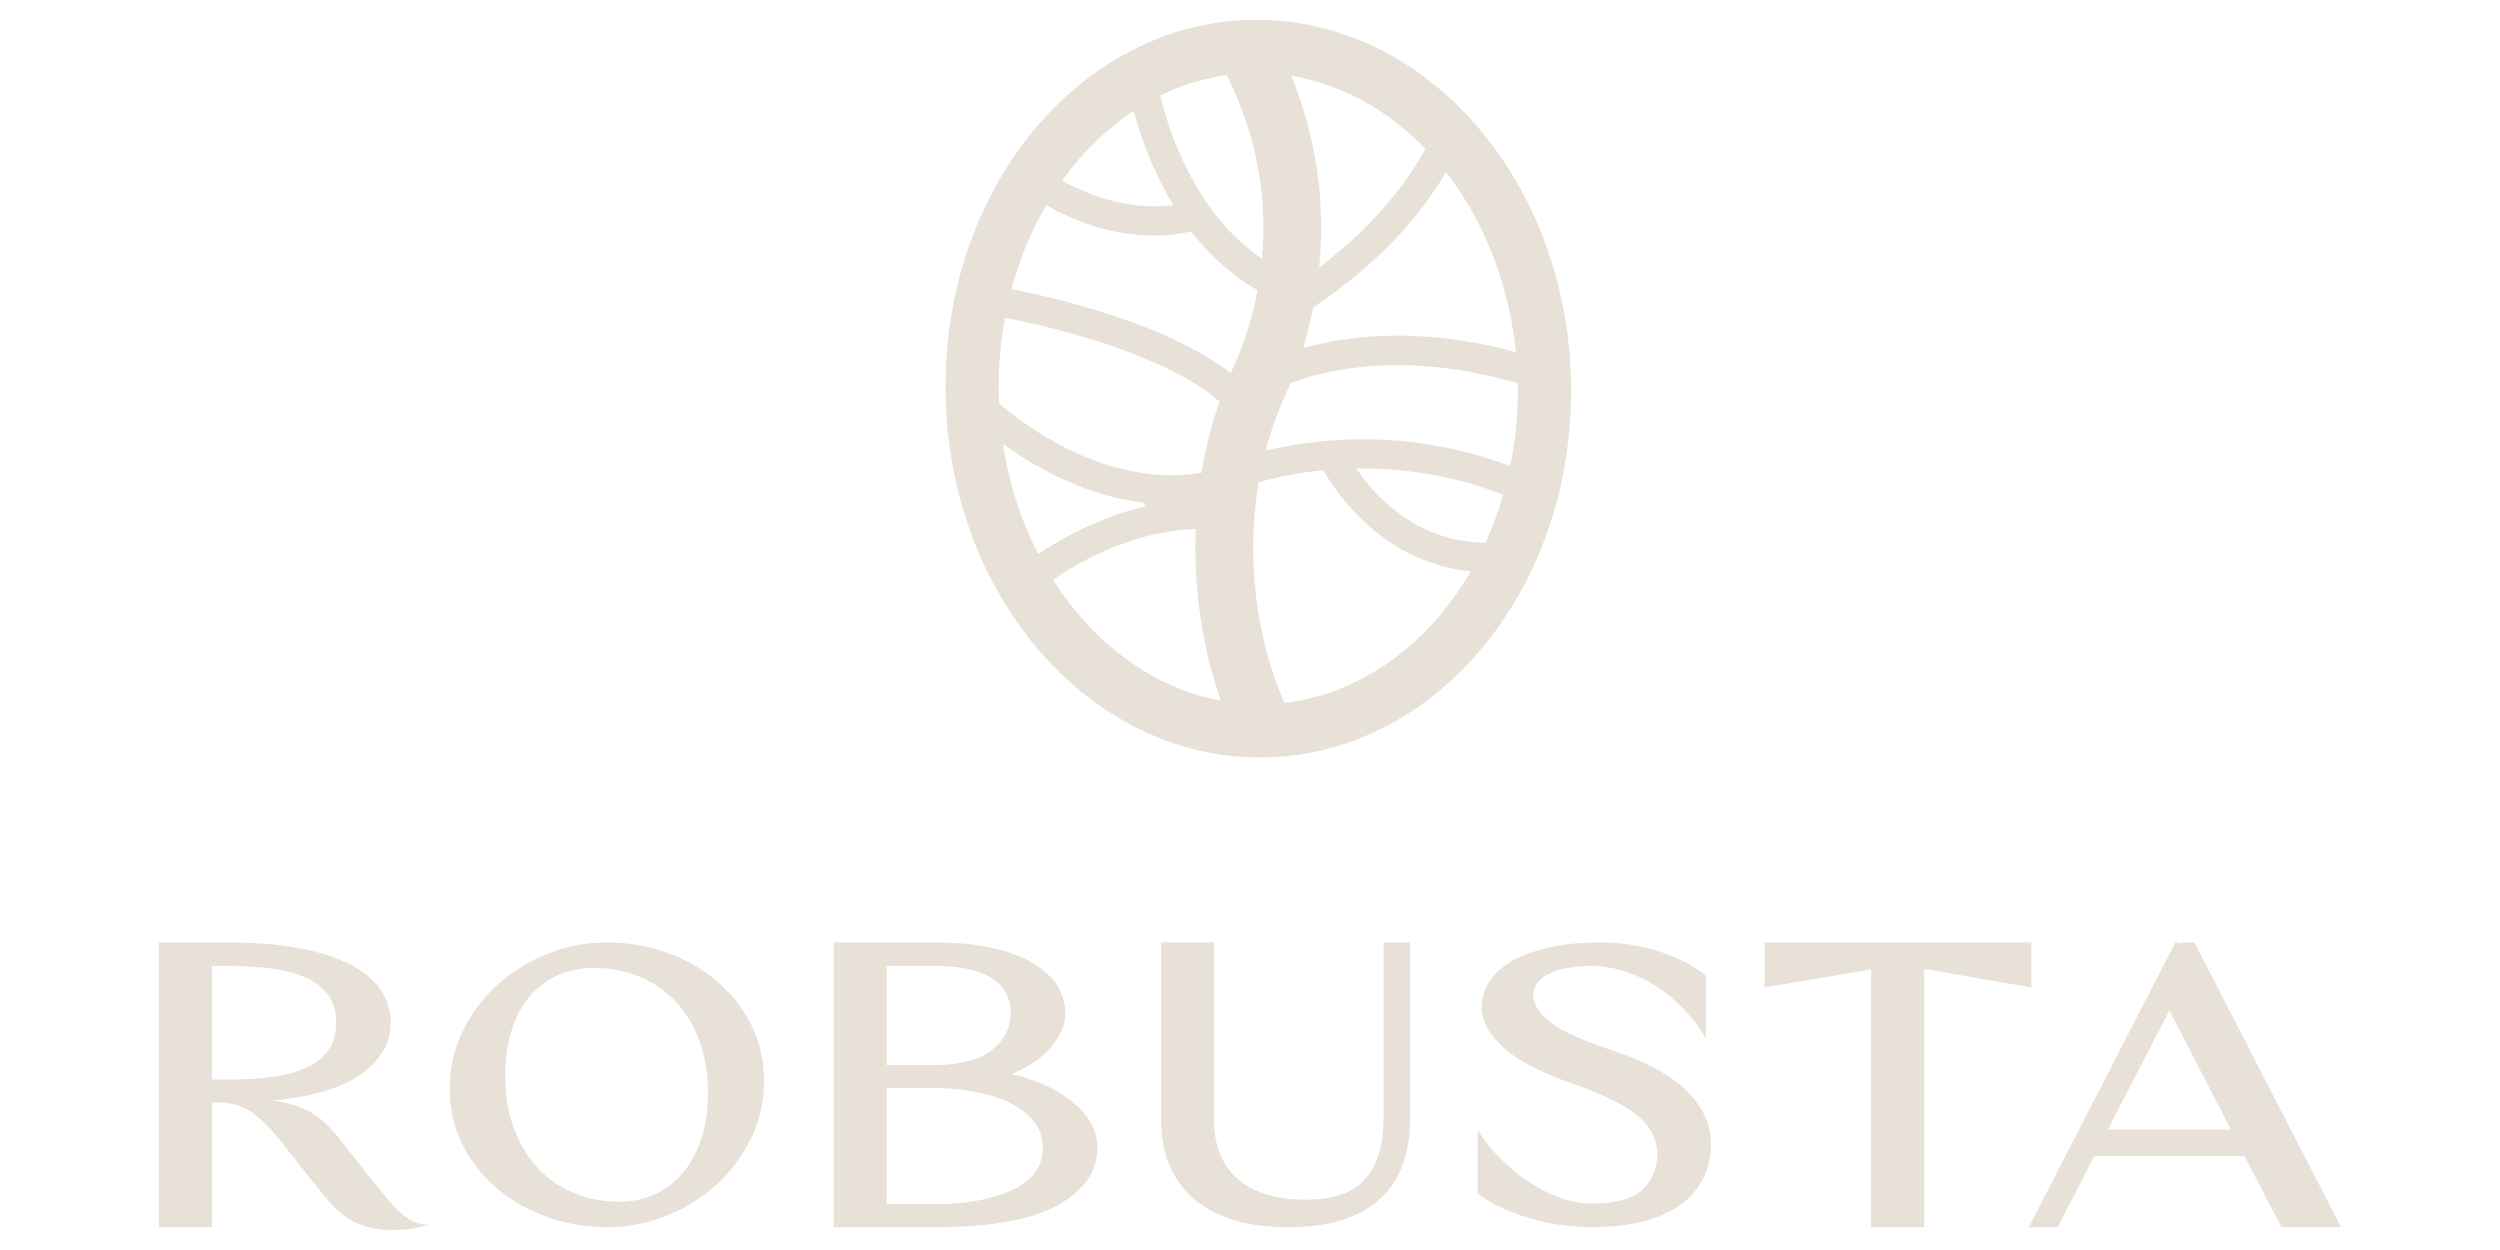 <svg id="Layer_1" data-name="Layer 1" xmlns="http://www.w3.org/2000/svg" viewBox="0 0 2000 1000">
  <defs>
    <style>
      .cls-1 {
        fill: #e8e1d8;
        stroke-width: 0px;
      }
    </style>
  </defs>
  <g>
    <path class="cls-1" d="m127.15,753.93h54.85c22.42,0,41.84,1.6,58.26,4.8,16.41,3.2,29.96,7.61,40.64,13.21,10.67,5.61,18.62,12.35,23.82,20.22,5.2,7.88,7.81,16.48,7.81,25.83,0,16.02-7.61,29.63-22.82,40.84-15.21,11.21-38.98,18.42-71.27,21.62,11.74,1.6,21.68,4.67,29.83,9.21,8.14,4.54,16.08,11.88,23.82,22.02,3.74,4.8,7.67,9.81,11.81,15.01,4.14,5.21,8.14,10.21,12.01,15.01,3.87,4.8,7.27,9.01,10.21,12.61,2.93,3.6,4.94,6.08,6.01,7.41,4.8,5.61,9.67,10.01,14.61,13.21,4.94,3.2,10.21,4.8,15.82,4.8-2.67.8-5.47,1.6-8.41,2.4-2.67.53-5.74,1-9.21,1.4-3.47.4-7.34.6-11.61.6-9.35,0-18.56-1.87-27.63-5.61-9.08-3.74-17.88-11.07-26.42-22.02-3.47-4.27-6.94-8.54-10.41-12.81-2.94-3.74-6.27-8.01-10.01-12.81-3.74-4.8-7.48-9.47-11.21-14.01-5.34-6.94-10.21-12.61-14.61-17.02-4.4-4.4-8.55-7.87-12.41-10.41-3.87-2.53-7.61-4.34-11.21-5.4-3.61-1.06-7.28-1.73-11.01-2h-8.81v99.7h-42.44v-227.82Zm42.44,18.82v90.89h12.41c13.61,0,25.76-.73,36.44-2.2,10.67-1.46,19.75-4,27.23-7.61,7.47-3.6,13.21-8.27,17.22-14.01,4-5.74,6.01-13.01,6.01-21.82s-2-15.68-6.01-21.42c-4-5.74-9.75-10.41-17.22-14.01-7.48-3.6-16.62-6.14-27.43-7.61-10.81-1.46-22.89-2.2-36.24-2.2h-12.41Z"></path>
    <path class="cls-1" d="m359.78,871.24c0-16.55,3.47-31.96,10.41-46.24,6.94-14.28,16.22-26.69,27.83-37.24,11.61-10.54,25.02-18.82,40.24-24.82,15.21-6.01,30.96-9.01,47.25-9.01s32.36,2.67,47.45,8.01c15.08,5.34,28.43,12.88,40.04,22.62,11.61,9.75,20.88,21.42,27.83,35.03,6.94,13.61,10.41,28.7,10.41,45.24s-3.47,31.57-10.41,45.84c-6.94,14.28-16.22,26.7-27.83,37.24-11.61,10.55-24.96,18.82-40.04,24.82-15.08,6.01-30.9,9.01-47.45,9.01s-32.03-2.66-47.25-8.01c-15.21-5.34-28.63-12.87-40.24-22.62-11.61-9.74-20.89-21.42-27.83-35.03-6.94-13.61-10.41-28.56-10.41-44.84Zm135.33,90.09c11.47,0,21.62-2.2,30.43-6.61,8.81-4.4,16.22-10.47,22.22-18.22,6.01-7.74,10.61-16.82,13.81-27.23,3.2-10.41,4.81-21.75,4.81-34.03,0-16.55-2.4-31.09-7.21-43.64-4.81-12.54-11.35-23.02-19.62-31.43-8.28-8.41-17.88-14.81-28.83-19.22-10.95-4.4-22.56-6.61-34.83-6.61s-22.49,2.2-31.43,6.61c-8.95,4.4-16.41,10.48-22.42,18.22-6.01,7.75-10.48,16.89-13.41,27.43-2.94,10.55-4.4,21.82-4.4,33.83,0,16.55,2.47,31.1,7.41,43.64,4.94,12.55,11.54,23.09,19.82,31.63,8.27,8.55,17.88,14.95,28.83,19.22,10.94,4.27,22.55,6.41,34.83,6.41Z"></path>
    <path class="cls-1" d="m666.88,753.93h80.48c18.68,0,34.7,1.6,48.05,4.8,13.34,3.2,24.22,7.48,32.63,12.81,8.41,5.34,14.55,11.35,18.42,18.02,3.87,6.68,5.8,13.61,5.8,20.82,0,9.08-3.67,18.02-11.01,26.83-7.34,8.81-17.96,16.15-31.83,22.02,21.62,5.34,38.44,13.28,50.45,23.82,12.01,10.55,18.02,22.36,18.02,35.43,0,18.69-10.55,33.9-31.63,45.65-21.09,11.75-54.05,17.62-98.9,17.62h-80.48v-227.82Zm83.28,98.1c19.75-.53,34.43-4.74,44.04-12.61,9.61-7.87,14.41-17.55,14.41-29.03s-4.94-20.95-14.81-27.63c-9.88-6.67-25.36-10.01-46.45-10.01h-38.04v79.28h40.84Zm-2.8,111.31c11.47,0,22.48-.86,33.03-2.6,10.54-1.73,19.82-4.4,27.83-8.01,8.01-3.6,14.35-8.21,19.02-13.81,4.67-5.61,7.01-12.41,7.01-20.42s-2.27-14.95-6.81-20.82c-4.54-5.87-10.68-10.81-18.42-14.81-7.75-4-16.68-7.01-26.83-9.01-10.15-2-20.69-3.13-31.63-3.4h-41.24v92.89h38.04Z"></path>
    <path class="cls-1" d="m971.18,753.93v141.34c0,21.09,6.4,37.11,19.22,48.05,12.81,10.95,30.69,16.42,53.65,16.42s38.84-5.61,48.45-16.82c9.61-11.21,14.41-27.23,14.41-48.05v-140.94h21.22v140.94c0,13.08-1.87,25.02-5.61,35.83-3.74,10.81-9.55,19.96-17.42,27.43-7.88,7.48-17.96,13.28-30.23,17.42-12.28,4.14-27.09,6.21-44.44,6.21s-32.03-2.06-44.84-6.21c-12.81-4.13-23.42-10.01-31.83-17.62-8.41-7.61-14.68-16.75-18.82-27.43-4.14-10.67-6.21-22.55-6.21-35.63v-140.94h42.44Z"></path>
    <path class="cls-1" d="m1182.18,904.07c4.8,7.74,10.67,15.15,17.61,22.22,6.94,7.08,14.48,13.35,22.62,18.82,8.14,5.47,16.55,9.81,25.22,13.01,8.67,3.2,17.15,4.8,25.43,4.8,19.48,0,33.16-3.8,41.04-11.41,7.87-7.61,11.81-17.02,11.81-28.23,0-4.8-.94-9.47-2.8-14.01-1.87-4.54-5-9.01-9.41-13.41-4.4-4.4-10.35-8.67-17.82-12.81-7.48-4.14-16.82-8.34-28.03-12.61-30.43-10.14-51.79-20.62-64.06-31.43-12.28-10.81-18.42-21.95-18.42-33.43,0-6.94,1.93-13.54,5.81-19.82,3.87-6.27,9.74-11.74,17.61-16.42,7.87-4.67,17.75-8.41,29.63-11.21,11.87-2.8,25.96-4.2,42.24-4.2s33.23,2.6,48.45,7.81c15.22,5.21,27.09,11.55,35.63,19.02v50.05c-4.81-8.01-10.41-15.48-16.82-22.42-6.4-6.94-13.48-13.01-21.22-18.22-7.75-5.2-16.02-9.34-24.83-12.41-8.81-3.07-18.02-4.74-27.62-5-15.22,0-26.96,2.14-35.24,6.41-8.28,4.27-12.41,9.88-12.41,16.82.26,7.74,4.74,14.95,13.41,21.62,8.67,6.68,23.02,13.48,43.04,20.42,30.16,9.61,51.98,20.89,65.46,33.83,13.47,12.95,20.22,27.43,20.22,43.44,0,9.35-1.87,18.09-5.61,26.23-3.74,8.15-9.48,15.22-17.22,21.22-7.74,6.01-17.69,10.68-29.83,14.01-12.15,3.34-26.63,5-43.44,5-7.48,0-15.48-.6-24.02-1.8-8.55-1.2-16.88-3-25.02-5.41-8.14-2.4-15.82-5.27-23.02-8.61-7.21-3.33-13.35-7.14-18.42-11.41v-50.45Z"></path>
    <path class="cls-1" d="m1625.01,789.96l-85.68-14.82v206.6h-42.44v-206.2l-85.28,14.41v-36.04h213.41v36.04Z"></path>
    <path class="cls-1" d="m1623,981.75l117.31-227.82h2l.8,2,.8-2h11.61l117.31,227.82h-47.65l-29.63-56.86h-120.12l-29.23,56.86h-23.22Zm161.76-78.08l-49.25-95.29-49.25,95.29h98.5Z"></path>
  </g>
  <path class="cls-1" d="m1007.92,605.98c-6.6,0-13.1-.29-19.3-.86-7.08-.63-14.18-1.62-21.11-2.94-18.89-3.61-37.45-9.81-55.18-18.43-30.06-14.6-57.15-35.69-80.52-62.71-47.32-54.76-74.09-127.94-75.36-206.05-1.27-78.1,23.09-152.11,68.62-208.4,22.45-27.74,48.84-49.72,78.44-65.31,29.85-15.7,61.69-24.22,94.65-25.32l3.71-.08c1.24-.02,2.49-.03,3.75-.03,3.83,0,7.66.11,11.39.32,5.98.32,11.91.88,17.65,1.67,7.12.98,14.22,2.33,21.09,4.01,15.37,3.68,30.57,9.14,45.2,16.24,30.11,14.62,57.2,35.72,80.51,62.71,47.33,54.8,74.09,127.98,75.36,206.06,1.28,78.1-23.09,152.11-68.62,208.4-22.45,27.74-48.84,49.72-78.44,65.31-11.9,6.24-24.1,11.36-36.27,15.22-5.88,1.89-12.04,3.55-18.31,4.96-14.36,3.23-29.08,4.99-43.75,5.22-1.16.02-2.33.03-3.49.03Zm49.81-229.66c-24.39,2.37-41.73,6.83-49.9,9.27l-.87.26-.15.9c-8.03,47.96-3.19,89.88,2.29,116.61,6.51,31.78,16.19,53.81,18.07,57.9l.44.97,1.06-.13c4.88-.59,9.27-1.29,13.43-2.13,5.68-1.15,11.39-2.61,16.97-4.34,46.74-14.46,88.09-48.78,116.44-96.65l1.15-1.95-2.25-.25c-68.77-7.61-105.61-62.96-115.27-79.74l-.47-.82-.94.09Zm-102.7,46.94c-46.61,2.1-86.36,22.77-111.5,39.74l-1.18.8.77,1.2c27.55,42.81,66.03,74.39,108.34,88.91,6.48,2.23,13.24,4.12,20.07,5.61.51.11,1.02.2,1.53.29l1.06.19,2.48.49-.81-2.39c-4.62-13.64-8.51-27.94-11.55-42.5-6.2-29.7-8.78-60.26-7.69-90.84l.06-1.58-1.58.07Zm-152.08-64.69c2.97,18.26,7.61,36.11,13.79,53.06,3.13,8.6,6.69,17.08,10.6,25.21.54,1.12,1.1,2.21,1.67,3.3l1.62,3.18,1.37-.91c18.52-12.38,48.12-28.88,83.9-37.21l-.16-2.88c-46.29-5.38-85.65-27.54-110.51-45.18l-2.85-2.02.56,3.45Zm282.11,16.25l1.59,2.29c14.53,20.83,46.94,55.95,100.76,57.13l1.18.03.28-1.15c5.12-11.2,9.63-23.42,13.32-36.04l.38-1.29-1.25-.49c-35.23-13.59-72.91-20.48-112.01-20.48h-4.24Zm-281.27-119.2c-1.97,10.98-3.33,21.73-4.05,31.96-.64,8.67-.89,17.66-.74,26.72.05,2.63.14,5.23.24,7.82l.02.64.49.42c25.31,21.27,76.85,56.96,137.59,56.96,7.67,0,15.35-.59,22.82-1.75l1.04-.16.17-1.04c1.77-10.46,3.82-20.16,6.26-29.65,2.11-8.15,4.7-16.66,7.71-25.28l.33-.94-.76-.65c-20.67-17.62-53.06-33.59-96.29-47.45-30.5-9.78-58.91-15.96-73.13-18.77l-1.46-.29-.26,1.46Zm286.04,95.82c40.54,0,79.82,7,116.75,20.82l1.62.6.33-1.69c.1-.52.22-1.04.33-1.57.15-.69.3-1.38.42-2.07,3.59-19.35,5.25-39.43,4.96-59.68l-.02-1.06-1.01-.31c-13.87-4.31-50.96-14.32-95.55-14.32-30.61,0-59.07,4.71-84.59,14.01l-.6.22-.25.59c-1.06,2.51-2.05,4.76-2.93,6.7-6.74,14.76-12.19,29.69-16.19,44.37l-.64,2.36,2.38-.55c15.43-3.55,32.85-6.19,49.05-7.42,8.55-.65,17.28-.98,25.95-.98Zm-253.58-185.98c-8.17,14.16-15.11,29.31-20.63,45.01-2.17,6.09-4.21,12.59-6.06,19.33l-.42,1.51,1.54.3c34.74,6.85,121.09,26.97,172.45,65.79l1.48,1.12.74-1.7c.82-1.88,1.65-3.77,2.51-5.65,4.46-9.75,12.72-30.24,17.99-57.91l.19-1.02-.89-.52c-19.29-11.21-36.64-26.64-51.58-45.84l-.57-.73-.9.2c-9.39,2.11-19.16,3.18-29.03,3.18-37.4,0-69.21-14.8-84.84-23.63l-1.26-.71-.72,1.25Zm281.74,103.05c38.69,0,71.75,6.95,92.66,12.78l2.08.58-.23-2.14c-.32-2.96-.67-5.92-1.07-8.86-5.49-40.28-19.22-78.88-39.7-111.63l-.45-.74c-4.05-6.44-8.5-12.82-13.24-18.97l-1.31-1.7-1.1,1.85c-16.24,27.35-47.55,67.91-104.49,105.86l-.5.34-.12.59c-1.99,9.96-4.45,19.89-7.31,29.53l-.75,2.51,2.53-.68c22.78-6.17,47.35-9.31,73.01-9.31Zm-83.94-205.4c18.82,47.28,26.09,96.89,21.62,147.44l-.29,3.31,2.64-2.02c47.55-36.41,71.66-73.21,81.8-91.9l.51-.95-.75-.77c-20.13-20.6-42.8-36.2-67.38-46.35-8.66-3.62-17.67-6.55-26.76-8.7-2.24-.56-4.56-1.08-6.87-1.52-.61-.12-2.89-.51-2.89-.51l-2.59-.46.97,2.44Zm-53.77-2.85c-13.36,1.96-26.51,5.48-39.09,10.47-3.97,1.57-8,3.35-11.96,5.27l-1.06.52.28,1.15c6.44,26.36,27.04,91.6,79.04,127.82l2.08,1.45.21-2.53c4.11-49.64-5.31-97.87-27.98-143.36l-.47-.95-1.05.15Zm-74.94,29.53c-15.19,10.21-29.27,22.75-41.85,37.25-4.53,5.21-8.85,10.63-12.82,16.1l-.98,1.35,1.46.8c13.55,7.39,40.93,19.78,72.17,19.78,4.4,0,8.78-.25,13.03-.74l2.24-.26-1.15-1.93c-16.06-27.04-25.11-53.81-29.87-71.5l-.53-1.97-1.69,1.14Z"></path>
</svg>